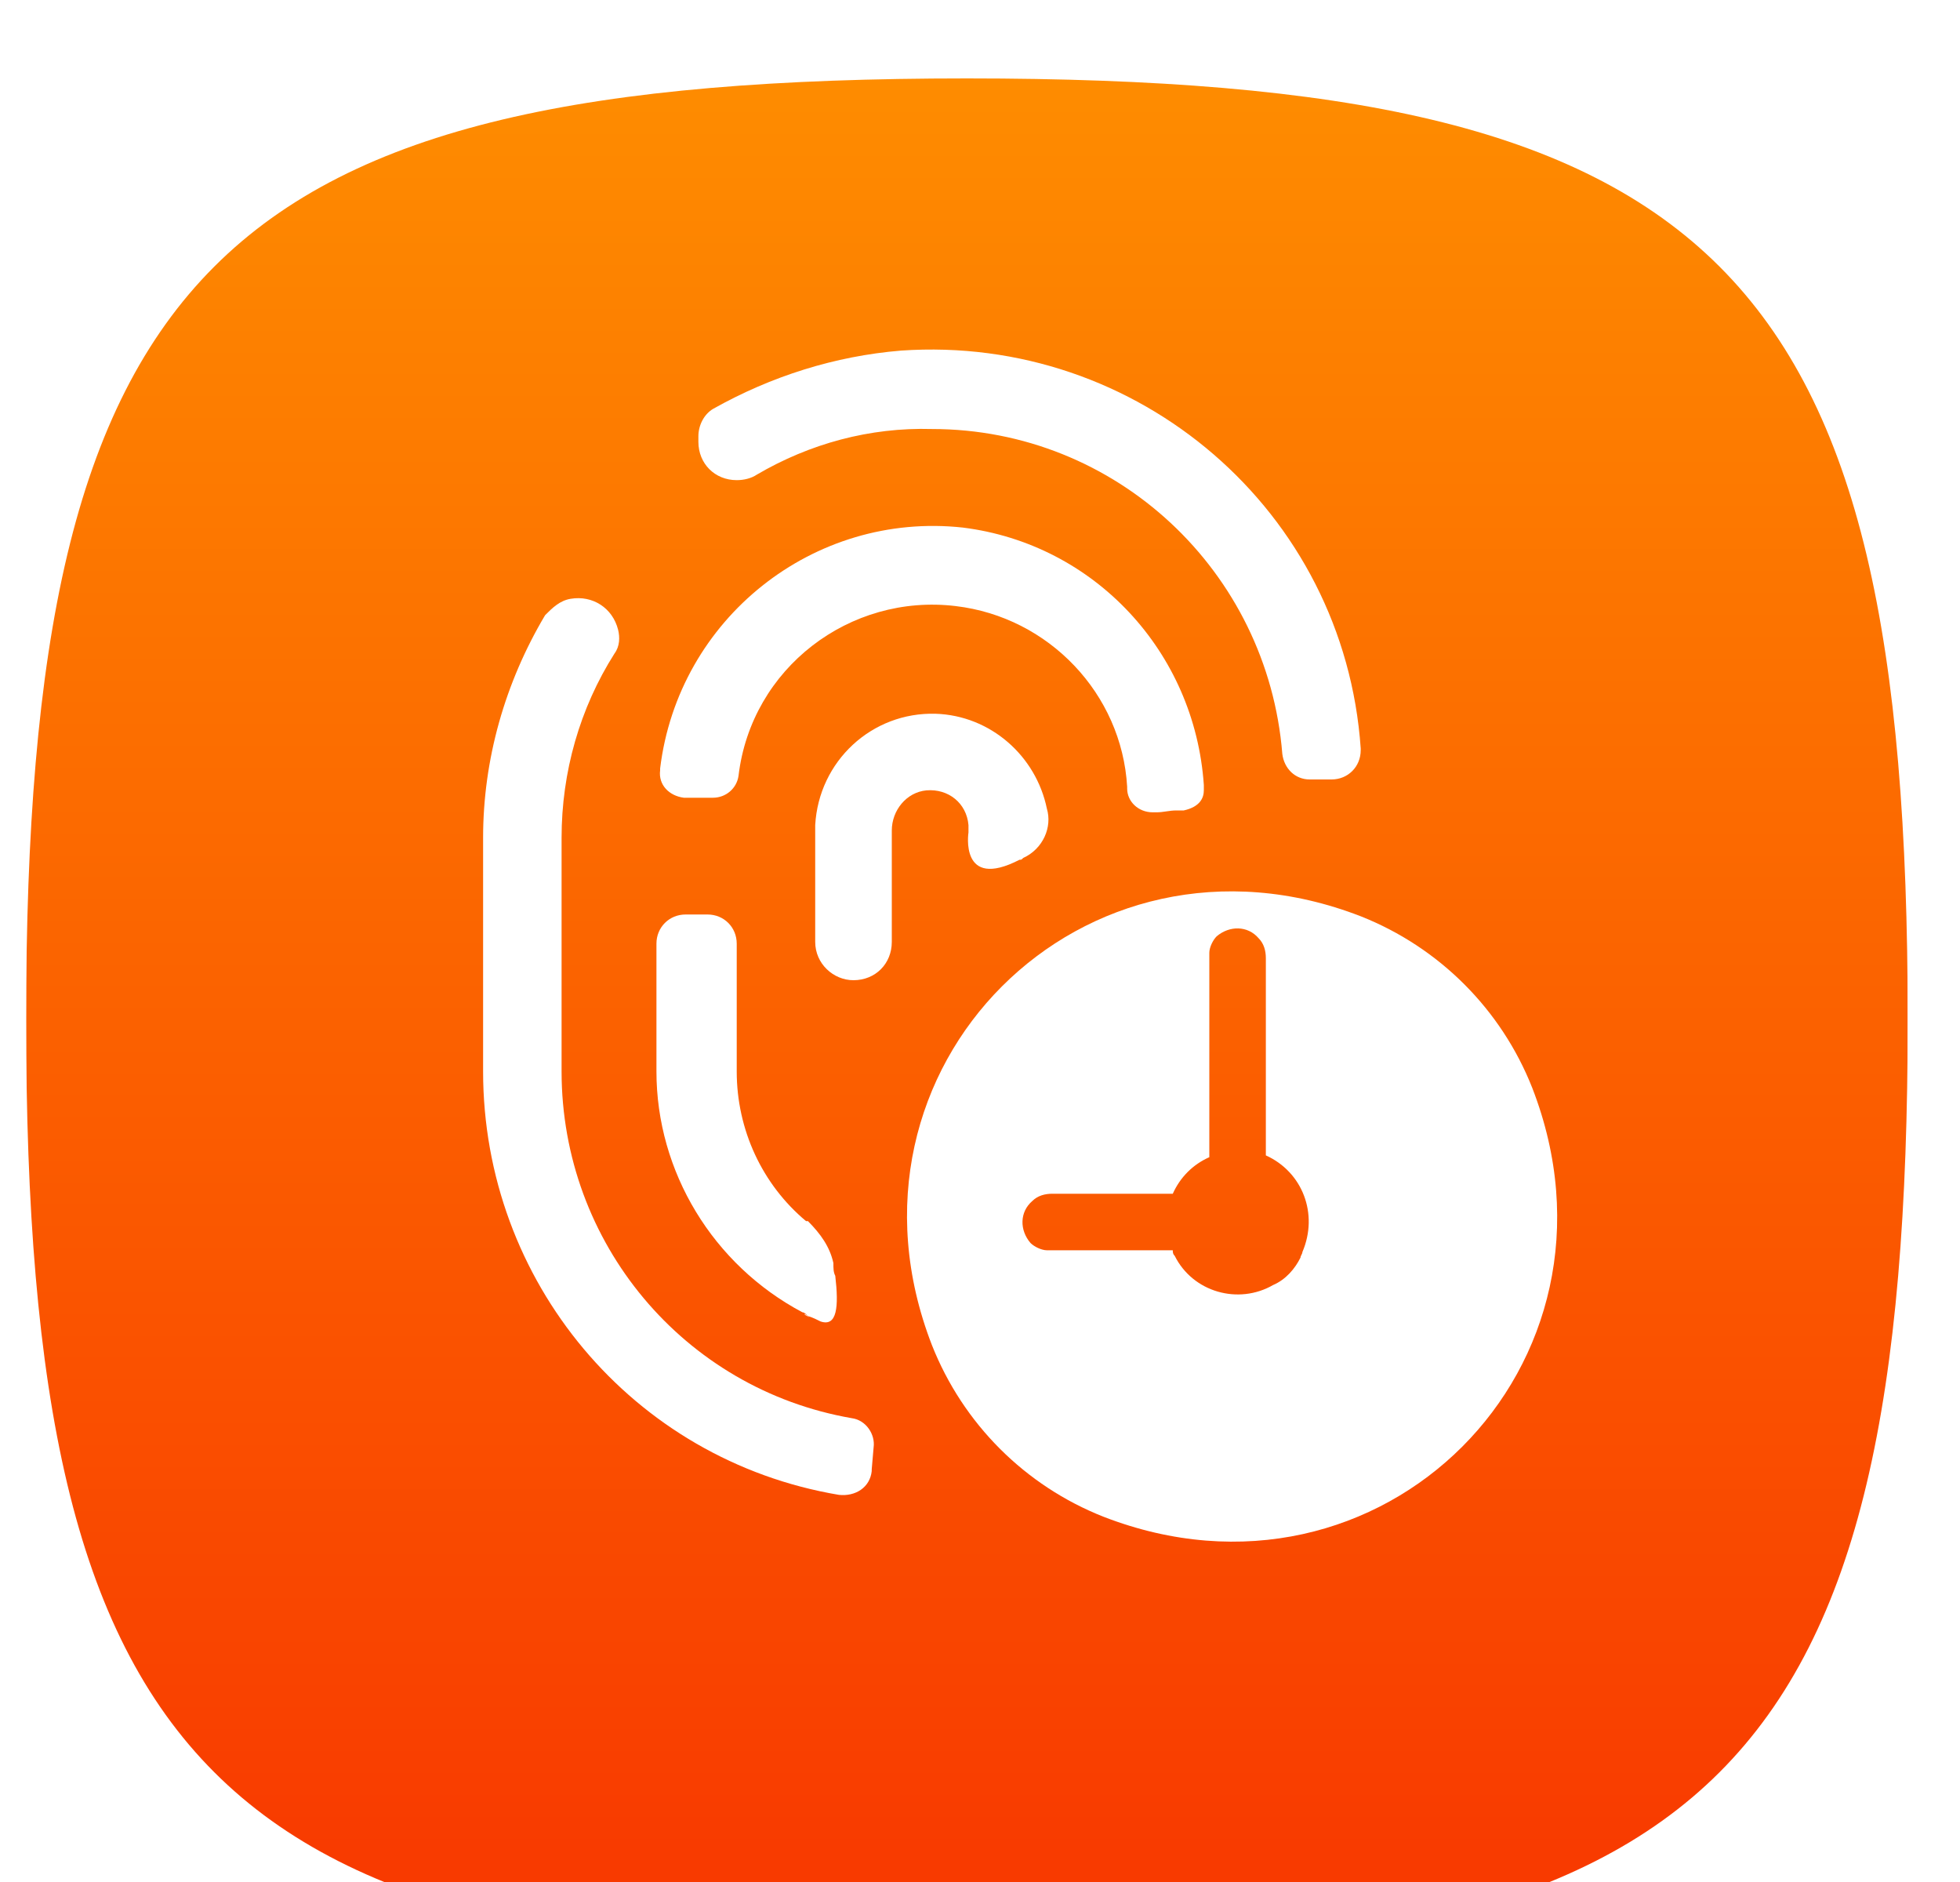 <svg width="25" height="24" viewBox="0 0 25 24" fill="none" xmlns="http://www.w3.org/2000/svg">
<g clip-path="url(#clip0_38_11706)">
<g filter="url(#filter0_dd_38_11706)">
<path d="M0.333 12C0.333 2.4 2.733 0 12.333 0C21.933 0 24.333 2.4 24.333 12C24.333 21.6 21.933 24 12.333 24C2.733 24 0.333 21.6 0.333 12Z" fill="url(#paint0_linear_38_11706)"/>
</g>
<path d="M19.544 13.873C19.149 12.872 18.357 12.081 17.357 11.685C13.819 10.312 10.514 13.617 11.887 17.154C12.283 18.155 13.074 18.947 14.075 19.342C17.613 20.715 20.917 17.41 19.544 13.873ZM16.588 16.037C16.519 16.177 16.402 16.317 16.239 16.387C15.797 16.642 15.215 16.48 14.983 16.014C14.959 15.991 14.959 15.968 14.959 15.944H13.354C13.284 15.944 13.191 15.898 13.144 15.851C13.004 15.688 13.004 15.456 13.167 15.316C13.237 15.246 13.33 15.223 13.423 15.223H14.959C15.053 15.013 15.215 14.85 15.425 14.757V12.151C15.425 12.081 15.471 11.988 15.518 11.941C15.681 11.802 15.914 11.802 16.053 11.964C16.123 12.034 16.146 12.127 16.146 12.22V14.734C16.612 14.944 16.821 15.479 16.612 15.967C16.612 15.991 16.588 16.014 16.588 16.037Z" fill="white"/>
<path d="M10.863 18.085C8.722 17.713 7.163 15.851 7.163 13.663V10.684C7.163 9.847 7.395 9.032 7.838 8.334C7.907 8.241 7.907 8.124 7.884 8.031C7.814 7.752 7.558 7.589 7.279 7.636C7.139 7.659 7.046 7.752 6.953 7.845C6.441 8.706 6.162 9.684 6.162 10.684V13.663C6.162 16.34 8.07 18.621 10.7 19.063C10.91 19.086 11.096 18.97 11.119 18.76V18.737L11.143 18.458C11.166 18.295 11.049 18.109 10.863 18.085Z" fill="white"/>
<path d="M9.653 6.053C10.328 5.657 11.096 5.448 11.887 5.471C14.238 5.471 16.169 7.287 16.356 9.614C16.379 9.8 16.519 9.94 16.705 9.94H16.984C17.194 9.94 17.356 9.777 17.356 9.567V9.544C17.147 6.519 14.517 4.261 11.492 4.471C10.654 4.54 9.839 4.796 9.094 5.215C8.978 5.285 8.908 5.425 8.908 5.564V5.634C8.908 5.913 9.118 6.123 9.397 6.123C9.49 6.123 9.583 6.1 9.653 6.053Z" fill="white"/>
<path d="M15.355 10.01C15.239 8.311 13.959 6.938 12.283 6.728C10.374 6.519 8.652 7.892 8.42 9.8V9.823C8.396 10.01 8.536 10.149 8.722 10.173H8.745H9.094C9.257 10.173 9.397 10.056 9.42 9.893C9.583 8.52 10.84 7.566 12.19 7.729C13.377 7.869 14.308 8.846 14.377 10.033V10.056C14.377 10.219 14.517 10.359 14.703 10.359C14.727 10.359 14.75 10.359 14.75 10.359C14.843 10.359 14.913 10.335 15.006 10.335C15.029 10.335 15.052 10.335 15.099 10.335C15.308 10.289 15.355 10.173 15.355 10.079C15.355 10.056 15.355 10.033 15.355 10.01Z" fill="white"/>
<path d="M13.353 10.312C13.214 9.637 12.632 9.125 11.934 9.102C11.119 9.079 10.444 9.707 10.398 10.522C10.398 10.545 10.398 10.545 10.398 10.568V12.011C10.398 12.29 10.63 12.5 10.886 12.5C11.166 12.5 11.375 12.29 11.375 12.011V10.591C11.375 10.335 11.561 10.103 11.817 10.079C12.097 10.056 12.329 10.242 12.353 10.522C12.353 10.545 12.353 10.545 12.353 10.568V10.615C12.353 10.615 12.236 11.36 13.004 10.964C13.028 10.964 13.028 10.964 13.051 10.941C13.307 10.824 13.423 10.545 13.353 10.312Z" fill="white"/>
<path d="M10.467 16.852C10.677 16.922 10.7 16.666 10.654 16.27C10.63 16.223 10.63 16.177 10.63 16.107C10.584 15.898 10.467 15.735 10.305 15.572H10.281C9.723 15.106 9.397 14.408 9.397 13.663V12.034C9.397 11.825 9.234 11.662 9.025 11.662H8.745C8.536 11.662 8.373 11.825 8.373 12.034V13.663C8.373 14.943 9.094 16.13 10.235 16.735C10.258 16.735 10.281 16.759 10.305 16.782C10.374 16.805 10.421 16.829 10.467 16.852Z" fill="white"/>
<path d="M10.256 16.757C10.279 16.78 10.302 16.78 10.326 16.803C10.302 16.78 10.279 16.757 10.256 16.757Z" fill="white"/>
</g>
<defs>
<filter id="filter0_dd_38_11706" x="-0.667" y="-1" width="26" height="27" filterUnits="userSpaceOnUse" color-interpolation-filters="sRGB">
<feFlood flood-opacity="0" result="BackgroundImageFix"/>
<feColorMatrix in="SourceAlpha" type="matrix" values="0 0 0 0 0 0 0 0 0 0 0 0 0 0 0 0 0 0 127 0" result="hardAlpha"/>
<feOffset dy="1"/>
<feGaussianBlur stdDeviation="0.5"/>
<feComposite in2="hardAlpha" operator="out"/>
<feColorMatrix type="matrix" values="0 0 0 0 0 0 0 0 0 0 0 0 0 0 0 0 0 0 0.16 0"/>
<feBlend mode="normal" in2="BackgroundImageFix" result="effect1_dropShadow_38_11706"/>
<feColorMatrix in="SourceAlpha" type="matrix" values="0 0 0 0 0 0 0 0 0 0 0 0 0 0 0 0 0 0 127 0" result="hardAlpha"/>
<feOffset/>
<feGaussianBlur stdDeviation="0.5"/>
<feComposite in2="hardAlpha" operator="out"/>
<feColorMatrix type="matrix" values="0 0 0 0 0 0 0 0 0 0 0 0 0 0 0 0 0 0 0.1 0"/>
<feBlend mode="normal" in2="effect1_dropShadow_38_11706" result="effect2_dropShadow_38_11706"/>
<feBlend mode="normal" in="SourceGraphic" in2="effect2_dropShadow_38_11706" result="shape"/>
</filter>
<linearGradient id="paint0_linear_38_11706" x1="12.338" y1="0.019" x2="12.338" y2="23.971" gradientUnits="userSpaceOnUse">
<stop stop-color="#FE8C00"/>
<stop offset="1" stop-color="#F83600"/>
</linearGradient>
<clipPath id="clip0_38_11706">
<rect width="24" height="24" fill="white" transform="translate(0.333)"/>
</clipPath>
</defs>
</svg>
